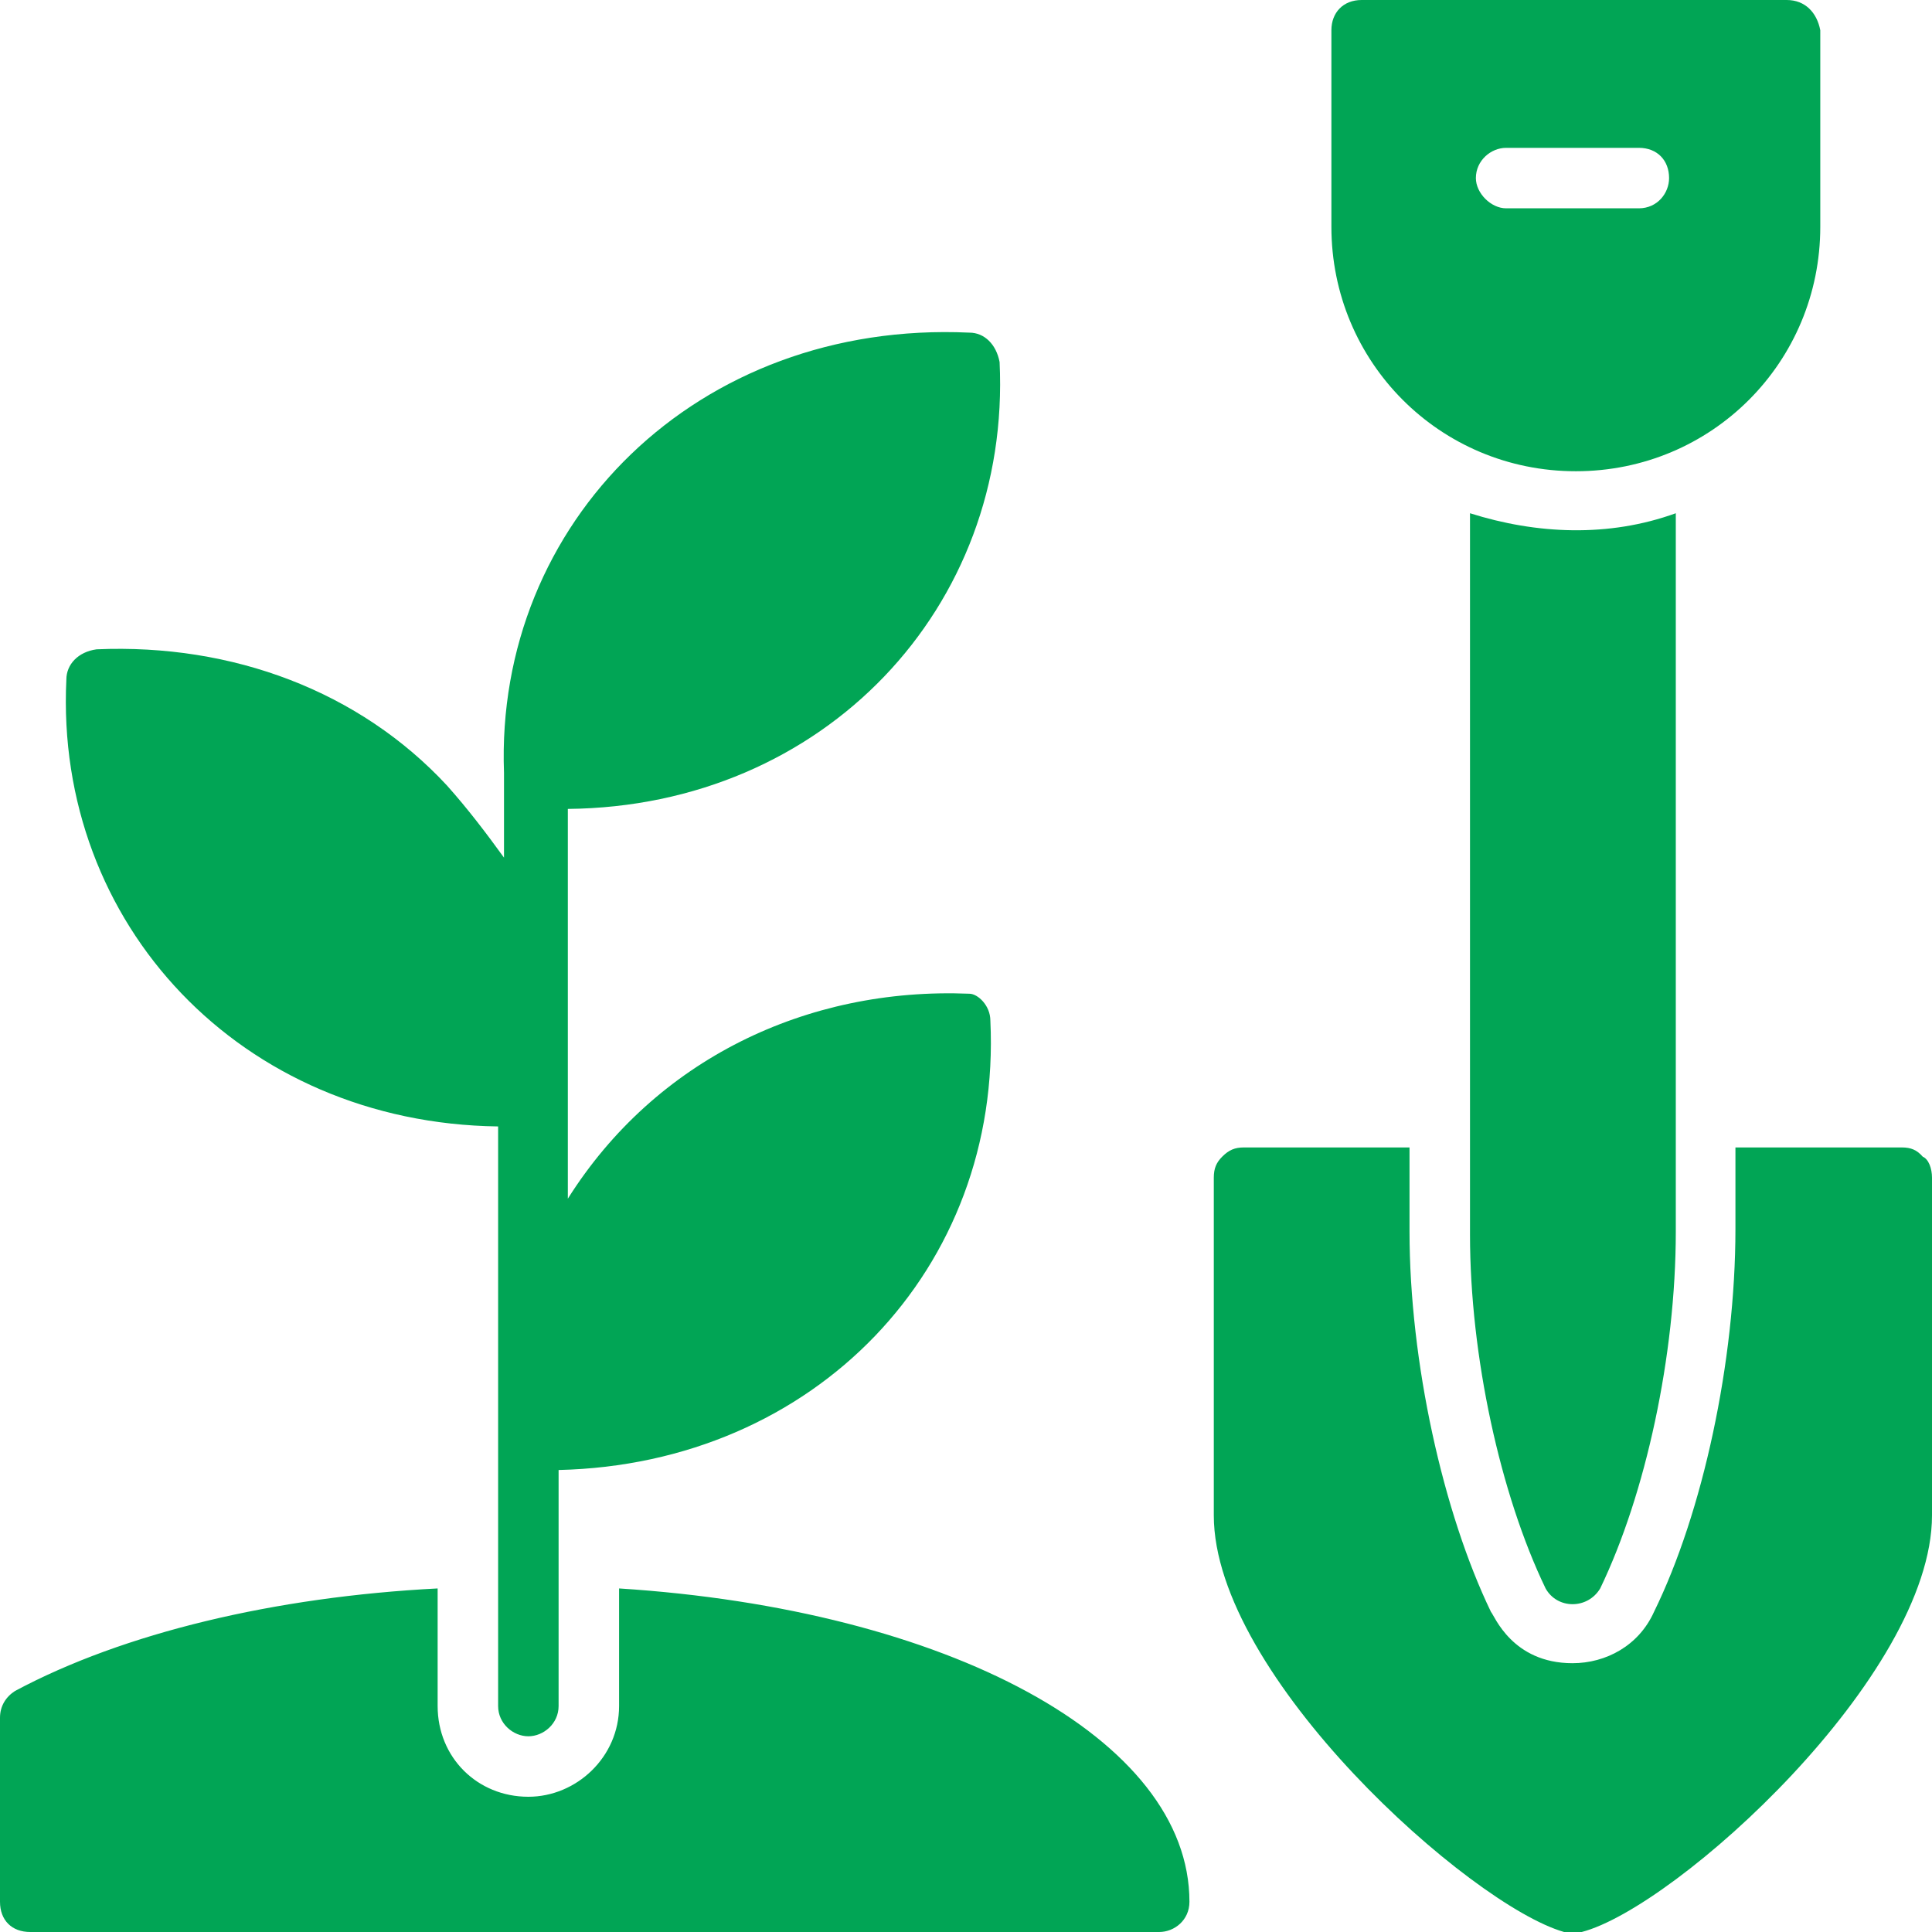 <svg xmlns="http://www.w3.org/2000/svg" viewBox="0 0 23 23" width="23" height="23">
	<style>
		tspan { white-space:pre }
		.shp0 { fill: #01a555 } 
	</style>
	<path id="Shape 984" class="shp0" d="M11.79 12.15C11.93 15.1 9.7 17.43 6.65 17.5L6.65 20.31C6.65 20.52 6.47 20.67 6.29 20.67C6.11 20.67 5.93 20.52 5.93 20.31L5.93 13.41C2.87 13.37 0.65 11 0.79 8.09C0.79 7.91 0.93 7.76 1.15 7.73C2.77 7.66 4.28 8.23 5.32 9.35C5.57 9.63 5.79 9.92 6 10.21L6 9.24L6 9.2C5.89 6.22 8.3 3.81 11.54 3.96C11.72 3.96 11.86 4.1 11.9 4.31C12.04 7.23 9.81 9.6 6.76 9.63L6.76 14.27C7.8 12.62 9.6 11.75 11.54 11.83C11.64 11.83 11.79 11.97 11.79 12.15ZM14.16 22.64C14.16 22.86 13.98 23 13.8 23L0.36 23C0.14 23 0 22.86 0 22.64L0 20.45C0 20.31 0.07 20.2 0.18 20.13C1.47 19.44 3.27 19.01 5.21 18.91L5.21 20.31C5.21 20.92 5.68 21.39 6.29 21.39C6.86 21.39 7.37 20.92 7.37 20.31L7.37 18.91C11.28 19.16 14.16 20.7 14.16 22.64ZM23 14.02L23 18.04C23 19.95 19.95 22.71 18.83 23C18.8 23 18.76 23 18.72 23C18.69 23 18.65 23 18.62 23C17.5 22.68 14.45 19.95 14.45 18.04L14.45 14.02C14.45 13.91 14.48 13.84 14.55 13.77C14.63 13.69 14.7 13.66 14.81 13.66L16.78 13.66L16.78 14.66C16.78 16.21 17.18 18.01 17.75 19.19C17.79 19.23 18 19.8 18.72 19.8C19.12 19.8 19.51 19.59 19.69 19.19C20.27 18.01 20.66 16.21 20.66 14.63L20.66 13.66L22.64 13.66C22.75 13.66 22.82 13.69 22.89 13.77C22.96 13.8 23 13.91 23 14.02ZM21.27 0L16.21 0C15.99 0 15.85 0.15 15.85 0.36L15.85 2.7C15.85 4.31 17.14 5.61 18.76 5.61C20.38 5.61 21.67 4.31 21.67 2.7L21.67 0.36C21.63 0.15 21.49 0 21.27 0ZM19.51 2.48L17.93 2.48C17.75 2.48 17.57 2.3 17.57 2.12C17.57 1.91 17.75 1.76 17.93 1.76L19.51 1.76C19.73 1.76 19.87 1.91 19.87 2.12C19.87 2.3 19.73 2.48 19.51 2.48ZM19.95 6.11L19.95 14.66C19.95 16.14 19.59 17.79 19.05 18.91C18.9 19.16 18.54 19.16 18.4 18.91L18.4 18.91C17.86 17.79 17.5 16.14 17.5 14.7L17.5 6.11C18.29 6.36 19.15 6.4 19.95 6.11Z" />
</svg>
